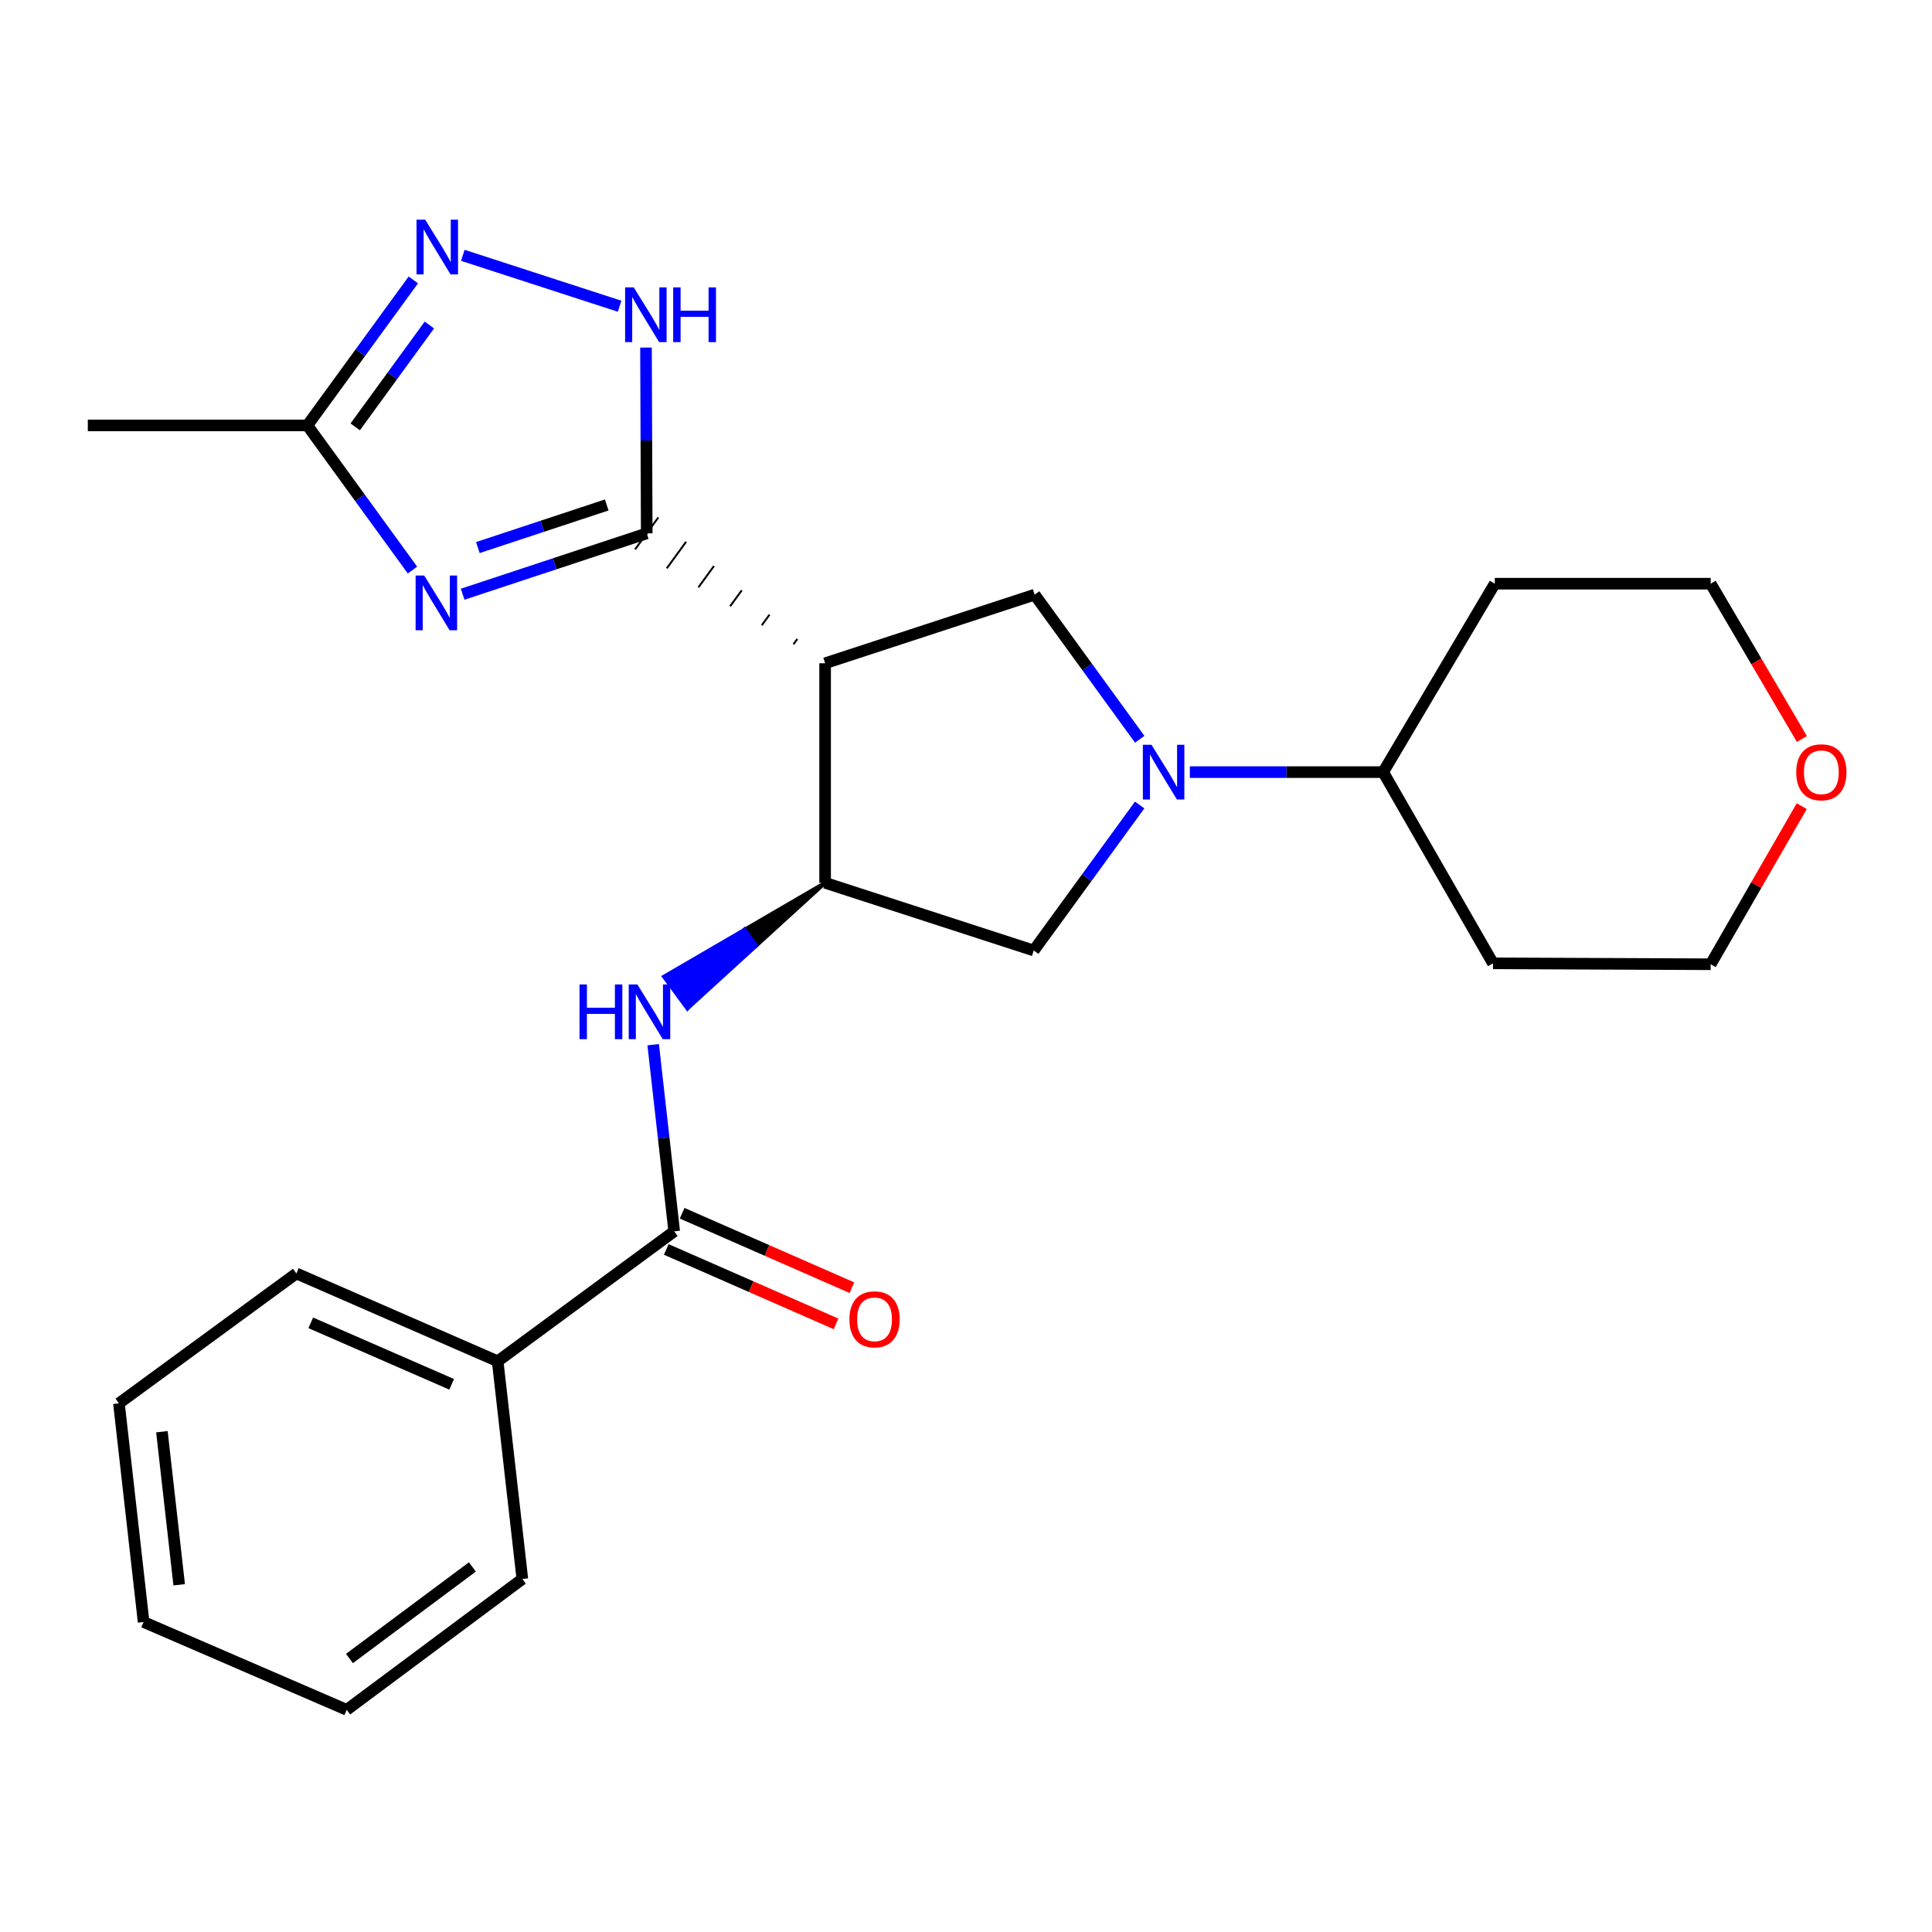 <?xml version='1.0' encoding='iso-8859-1'?>
<svg version='1.1' baseProfile='full'
              xmlns='http://www.w3.org/2000/svg'
                      xmlns:rdkit='http://www.rdkit.org/xml'
                      xmlns:xlink='http://www.w3.org/1999/xlink'
                  xml:space='preserve'
width='1000px' height='1000px' viewBox='0 0 1000 1000'>
<!-- END OF HEADER -->
<rect style='opacity:1.0;fill:#FFFFFF;stroke:none' width='1000' height='1000' x='0' y='0'> </rect>
<path class='bond-0' d='M 334.749,276.07 L 287.107,291.818' style='fill:none;fill-rule:evenodd;stroke:#000000;stroke-width:6px;stroke-linecap:butt;stroke-linejoin:miter;stroke-opacity:1' />
<path class='bond-0' d='M 287.107,291.818 L 239.465,307.567' style='fill:none;fill-rule:evenodd;stroke:#0000FF;stroke-width:6px;stroke-linecap:butt;stroke-linejoin:miter;stroke-opacity:1' />
<path class='bond-0' d='M 314.036,261.371 L 280.686,272.394' style='fill:none;fill-rule:evenodd;stroke:#000000;stroke-width:6px;stroke-linecap:butt;stroke-linejoin:miter;stroke-opacity:1' />
<path class='bond-0' d='M 280.686,272.394 L 247.337,283.418' style='fill:none;fill-rule:evenodd;stroke:#0000FF;stroke-width:6px;stroke-linecap:butt;stroke-linejoin:miter;stroke-opacity:1' />
<path class='bond-1' d='M 412.696,330.723 L 410.689,333.48' style='fill:none;fill-rule:evenodd;stroke:#000000;stroke-width:1.0px;stroke-linecap:butt;stroke-linejoin:miter;stroke-opacity:1' />
<path class='bond-1' d='M 398.311,318.139 L 394.297,323.652' style='fill:none;fill-rule:evenodd;stroke:#000000;stroke-width:1.0px;stroke-linecap:butt;stroke-linejoin:miter;stroke-opacity:1' />
<path class='bond-1' d='M 383.926,305.555 L 377.905,313.823' style='fill:none;fill-rule:evenodd;stroke:#000000;stroke-width:1.0px;stroke-linecap:butt;stroke-linejoin:miter;stroke-opacity:1' />
<path class='bond-1' d='M 369.541,292.97 L 361.512,303.995' style='fill:none;fill-rule:evenodd;stroke:#000000;stroke-width:1.0px;stroke-linecap:butt;stroke-linejoin:miter;stroke-opacity:1' />
<path class='bond-1' d='M 355.156,280.386 L 345.12,294.167' style='fill:none;fill-rule:evenodd;stroke:#000000;stroke-width:1.0px;stroke-linecap:butt;stroke-linejoin:miter;stroke-opacity:1' />
<path class='bond-1' d='M 340.771,267.801 L 328.728,284.339' style='fill:none;fill-rule:evenodd;stroke:#000000;stroke-width:1.0px;stroke-linecap:butt;stroke-linejoin:miter;stroke-opacity:1' />
<path class='bond-4' d='M 334.749,276.07 L 334.556,227.988' style='fill:none;fill-rule:evenodd;stroke:#000000;stroke-width:6px;stroke-linecap:butt;stroke-linejoin:miter;stroke-opacity:1' />
<path class='bond-4' d='M 334.556,227.988 L 334.363,179.905' style='fill:none;fill-rule:evenodd;stroke:#0000FF;stroke-width:6px;stroke-linecap:butt;stroke-linejoin:miter;stroke-opacity:1' />
<path class='bond-9' d='M 213.502,295.065 L 186.294,257.632' style='fill:none;fill-rule:evenodd;stroke:#0000FF;stroke-width:6px;stroke-linecap:butt;stroke-linejoin:miter;stroke-opacity:1' />
<path class='bond-9' d='M 186.294,257.632 L 159.086,220.198' style='fill:none;fill-rule:evenodd;stroke:#000000;stroke-width:6px;stroke-linecap:butt;stroke-linejoin:miter;stroke-opacity:1' />
<path class='bond-3' d='M 427.082,343.308 L 427.082,456.939' style='fill:none;fill-rule:evenodd;stroke:#000000;stroke-width:6px;stroke-linecap:butt;stroke-linejoin:miter;stroke-opacity:1' />
<path class='bond-6' d='M 427.082,343.308 L 535.53,307.802' style='fill:none;fill-rule:evenodd;stroke:#000000;stroke-width:6px;stroke-linecap:butt;stroke-linejoin:miter;stroke-opacity:1' />
<path class='bond-2' d='M 589.925,382.648 L 562.728,345.225' style='fill:none;fill-rule:evenodd;stroke:#0000FF;stroke-width:6px;stroke-linecap:butt;stroke-linejoin:miter;stroke-opacity:1' />
<path class='bond-2' d='M 562.728,345.225 L 535.53,307.802' style='fill:none;fill-rule:evenodd;stroke:#000000;stroke-width:6px;stroke-linecap:butt;stroke-linejoin:miter;stroke-opacity:1' />
<path class='bond-11' d='M 615.86,399.646 L 665.891,399.646' style='fill:none;fill-rule:evenodd;stroke:#0000FF;stroke-width:6px;stroke-linecap:butt;stroke-linejoin:miter;stroke-opacity:1' />
<path class='bond-11' d='M 665.891,399.646 L 715.922,399.646' style='fill:none;fill-rule:evenodd;stroke:#000000;stroke-width:6px;stroke-linecap:butt;stroke-linejoin:miter;stroke-opacity:1' />
<path class='bond-26' d='M 589.893,416.661 L 562.478,454.32' style='fill:none;fill-rule:evenodd;stroke:#0000FF;stroke-width:6px;stroke-linecap:butt;stroke-linejoin:miter;stroke-opacity:1' />
<path class='bond-26' d='M 562.478,454.32 L 535.064,491.979' style='fill:none;fill-rule:evenodd;stroke:#000000;stroke-width:6px;stroke-linecap:butt;stroke-linejoin:miter;stroke-opacity:1' />
<path class='bond-7' d='M 427.082,456.939 L 385.378,481.223 L 391.433,489.467 Z' style='fill:#000000;fill-rule:evenodd;fill-opacity:1;stroke:#000000;stroke-width:2px;stroke-linecap:butt;stroke-linejoin:miter;stroke-opacity:1;' />
<path class='bond-7' d='M 385.378,481.223 L 355.785,521.995 L 343.675,505.507 Z' style='fill:#0000FF;fill-rule:evenodd;fill-opacity:1;stroke:#0000FF;stroke-width:2px;stroke-linecap:butt;stroke-linejoin:miter;stroke-opacity:1;' />
<path class='bond-7' d='M 385.378,481.223 L 391.433,489.467 L 355.785,521.995 Z' style='fill:#0000FF;fill-rule:evenodd;fill-opacity:1;stroke:#0000FF;stroke-width:2px;stroke-linecap:butt;stroke-linejoin:miter;stroke-opacity:1;' />
<path class='bond-10' d='M 427.082,456.939 L 535.064,491.979' style='fill:none;fill-rule:evenodd;stroke:#000000;stroke-width:6px;stroke-linecap:butt;stroke-linejoin:miter;stroke-opacity:1' />
<path class='bond-5' d='M 320.717,158.508 L 239.556,132.158' style='fill:none;fill-rule:evenodd;stroke:#0000FF;stroke-width:6px;stroke-linecap:butt;stroke-linejoin:miter;stroke-opacity:1' />
<path class='bond-25' d='M 213.942,144.881 L 186.514,182.54' style='fill:none;fill-rule:evenodd;stroke:#0000FF;stroke-width:6px;stroke-linecap:butt;stroke-linejoin:miter;stroke-opacity:1' />
<path class='bond-25' d='M 186.514,182.54 L 159.086,220.198' style='fill:none;fill-rule:evenodd;stroke:#000000;stroke-width:6px;stroke-linecap:butt;stroke-linejoin:miter;stroke-opacity:1' />
<path class='bond-25' d='M 222.25,168.223 L 203.05,194.584' style='fill:none;fill-rule:evenodd;stroke:#0000FF;stroke-width:6px;stroke-linecap:butt;stroke-linejoin:miter;stroke-opacity:1' />
<path class='bond-25' d='M 203.05,194.584 L 183.851,220.945' style='fill:none;fill-rule:evenodd;stroke:#000000;stroke-width:6px;stroke-linecap:butt;stroke-linejoin:miter;stroke-opacity:1' />
<path class='bond-8' d='M 338.087,540.729 L 343.527,589.036' style='fill:none;fill-rule:evenodd;stroke:#0000FF;stroke-width:6px;stroke-linecap:butt;stroke-linejoin:miter;stroke-opacity:1' />
<path class='bond-8' d='M 343.527,589.036 L 348.967,637.342' style='fill:none;fill-rule:evenodd;stroke:#000000;stroke-width:6px;stroke-linecap:butt;stroke-linejoin:miter;stroke-opacity:1' />
<path class='bond-12' d='M 344.86,646.71 L 388.788,665.97' style='fill:none;fill-rule:evenodd;stroke:#000000;stroke-width:6px;stroke-linecap:butt;stroke-linejoin:miter;stroke-opacity:1' />
<path class='bond-12' d='M 388.788,665.97 L 432.716,685.23' style='fill:none;fill-rule:evenodd;stroke:#FF0000;stroke-width:6px;stroke-linecap:butt;stroke-linejoin:miter;stroke-opacity:1' />
<path class='bond-12' d='M 353.075,627.974 L 397.003,647.234' style='fill:none;fill-rule:evenodd;stroke:#000000;stroke-width:6px;stroke-linecap:butt;stroke-linejoin:miter;stroke-opacity:1' />
<path class='bond-12' d='M 397.003,647.234 L 440.931,666.495' style='fill:none;fill-rule:evenodd;stroke:#FF0000;stroke-width:6px;stroke-linecap:butt;stroke-linejoin:miter;stroke-opacity:1' />
<path class='bond-13' d='M 348.967,637.342 L 257.59,704.591' style='fill:none;fill-rule:evenodd;stroke:#000000;stroke-width:6px;stroke-linecap:butt;stroke-linejoin:miter;stroke-opacity:1' />
<path class='bond-17' d='M 159.086,220.198 L 45.455,220.198' style='fill:none;fill-rule:evenodd;stroke:#000000;stroke-width:6px;stroke-linecap:butt;stroke-linejoin:miter;stroke-opacity:1' />
<path class='bond-15' d='M 715.922,399.646 L 772.771,498.616' style='fill:none;fill-rule:evenodd;stroke:#000000;stroke-width:6px;stroke-linecap:butt;stroke-linejoin:miter;stroke-opacity:1' />
<path class='bond-16' d='M 715.922,399.646 L 773.692,302.12' style='fill:none;fill-rule:evenodd;stroke:#000000;stroke-width:6px;stroke-linecap:butt;stroke-linejoin:miter;stroke-opacity:1' />
<path class='bond-20' d='M 257.59,704.591 L 153.403,659.129' style='fill:none;fill-rule:evenodd;stroke:#000000;stroke-width:6px;stroke-linecap:butt;stroke-linejoin:miter;stroke-opacity:1' />
<path class='bond-20' d='M 233.78,716.522 L 160.849,684.699' style='fill:none;fill-rule:evenodd;stroke:#000000;stroke-width:6px;stroke-linecap:butt;stroke-linejoin:miter;stroke-opacity:1' />
<path class='bond-21' d='M 257.59,704.591 L 270.364,817.29' style='fill:none;fill-rule:evenodd;stroke:#000000;stroke-width:6px;stroke-linecap:butt;stroke-linejoin:miter;stroke-opacity:1' />
<path class='bond-14' d='M 932.658,382.498 L 909.053,342.309' style='fill:none;fill-rule:evenodd;stroke:#FF0000;stroke-width:6px;stroke-linecap:butt;stroke-linejoin:miter;stroke-opacity:1' />
<path class='bond-14' d='M 909.053,342.309 L 885.448,302.12' style='fill:none;fill-rule:evenodd;stroke:#000000;stroke-width:6px;stroke-linecap:butt;stroke-linejoin:miter;stroke-opacity:1' />
<path class='bond-27' d='M 932.575,417.275 L 909.011,458.184' style='fill:none;fill-rule:evenodd;stroke:#FF0000;stroke-width:6px;stroke-linecap:butt;stroke-linejoin:miter;stroke-opacity:1' />
<path class='bond-27' d='M 909.011,458.184 L 885.448,499.093' style='fill:none;fill-rule:evenodd;stroke:#000000;stroke-width:6px;stroke-linecap:butt;stroke-linejoin:miter;stroke-opacity:1' />
<path class='bond-18' d='M 772.771,498.616 L 885.448,499.093' style='fill:none;fill-rule:evenodd;stroke:#000000;stroke-width:6px;stroke-linecap:butt;stroke-linejoin:miter;stroke-opacity:1' />
<path class='bond-19' d='M 773.692,302.12 L 885.448,302.12' style='fill:none;fill-rule:evenodd;stroke:#000000;stroke-width:6px;stroke-linecap:butt;stroke-linejoin:miter;stroke-opacity:1' />
<path class='bond-23' d='M 153.403,659.129 L 61.559,726.367' style='fill:none;fill-rule:evenodd;stroke:#000000;stroke-width:6px;stroke-linecap:butt;stroke-linejoin:miter;stroke-opacity:1' />
<path class='bond-22' d='M 270.364,817.29 L 179.452,885.005' style='fill:none;fill-rule:evenodd;stroke:#000000;stroke-width:6px;stroke-linecap:butt;stroke-linejoin:miter;stroke-opacity:1' />
<path class='bond-22' d='M 244.507,811.041 L 180.869,858.441' style='fill:none;fill-rule:evenodd;stroke:#000000;stroke-width:6px;stroke-linecap:butt;stroke-linejoin:miter;stroke-opacity:1' />
<path class='bond-24' d='M 179.452,885.005 L 74.334,839.555' style='fill:none;fill-rule:evenodd;stroke:#000000;stroke-width:6px;stroke-linecap:butt;stroke-linejoin:miter;stroke-opacity:1' />
<path class='bond-28' d='M 61.559,726.367 L 74.334,839.555' style='fill:none;fill-rule:evenodd;stroke:#000000;stroke-width:6px;stroke-linecap:butt;stroke-linejoin:miter;stroke-opacity:1' />
<path class='bond-28' d='M 83.804,741.051 L 92.746,820.282' style='fill:none;fill-rule:evenodd;stroke:#000000;stroke-width:6px;stroke-linecap:butt;stroke-linejoin:miter;stroke-opacity:1' />
<path  class='atom-1' d='M 219.597 297.904
L 228.877 312.904
Q 229.797 314.384, 231.277 317.064
Q 232.757 319.744, 232.837 319.904
L 232.837 297.904
L 236.597 297.904
L 236.597 326.224
L 232.717 326.224
L 222.757 309.824
Q 221.597 307.904, 220.357 305.704
Q 219.157 303.504, 218.797 302.824
L 218.797 326.224
L 215.117 326.224
L 215.117 297.904
L 219.597 297.904
' fill='#0000FF'/>
<path  class='atom-3' d='M 596.019 385.486
L 605.299 400.486
Q 606.219 401.966, 607.699 404.646
Q 609.179 407.326, 609.259 407.486
L 609.259 385.486
L 613.019 385.486
L 613.019 413.806
L 609.139 413.806
L 599.179 397.406
Q 598.019 395.486, 596.779 393.286
Q 595.579 391.086, 595.219 390.406
L 595.219 413.806
L 591.539 413.806
L 591.539 385.486
L 596.019 385.486
' fill='#0000FF'/>
<path  class='atom-5' d='M 328.035 148.756
L 337.315 163.756
Q 338.235 165.236, 339.715 167.916
Q 341.195 170.596, 341.275 170.756
L 341.275 148.756
L 345.035 148.756
L 345.035 177.076
L 341.155 177.076
L 331.195 160.676
Q 330.035 158.756, 328.795 156.556
Q 327.595 154.356, 327.235 153.676
L 327.235 177.076
L 323.555 177.076
L 323.555 148.756
L 328.035 148.756
' fill='#0000FF'/>
<path  class='atom-5' d='M 348.435 148.756
L 352.275 148.756
L 352.275 160.796
L 366.755 160.796
L 366.755 148.756
L 370.595 148.756
L 370.595 177.076
L 366.755 177.076
L 366.755 163.996
L 352.275 163.996
L 352.275 177.076
L 348.435 177.076
L 348.435 148.756
' fill='#0000FF'/>
<path  class='atom-6' d='M 220.075 113.706
L 229.355 128.706
Q 230.275 130.186, 231.755 132.866
Q 233.235 135.546, 233.315 135.706
L 233.315 113.706
L 237.075 113.706
L 237.075 142.026
L 233.195 142.026
L 223.235 125.626
Q 222.075 123.706, 220.835 121.506
Q 219.635 119.306, 219.275 118.626
L 219.275 142.026
L 215.595 142.026
L 215.595 113.706
L 220.075 113.706
' fill='#0000FF'/>
<path  class='atom-8' d='M 299.95 509.551
L 303.79 509.551
L 303.79 521.591
L 318.27 521.591
L 318.27 509.551
L 322.11 509.551
L 322.11 537.871
L 318.27 537.871
L 318.27 524.791
L 303.79 524.791
L 303.79 537.871
L 299.95 537.871
L 299.95 509.551
' fill='#0000FF'/>
<path  class='atom-8' d='M 329.91 509.551
L 339.19 524.551
Q 340.11 526.031, 341.59 528.711
Q 343.07 531.391, 343.15 531.551
L 343.15 509.551
L 346.91 509.551
L 346.91 537.871
L 343.03 537.871
L 333.07 521.471
Q 331.91 519.551, 330.67 517.351
Q 329.47 515.151, 329.11 514.471
L 329.11 537.871
L 325.43 537.871
L 325.43 509.551
L 329.91 509.551
' fill='#0000FF'/>
<path  class='atom-13' d='M 439.654 682.883
Q 439.654 676.083, 443.014 672.283
Q 446.374 668.483, 452.654 668.483
Q 458.934 668.483, 462.294 672.283
Q 465.654 676.083, 465.654 682.883
Q 465.654 689.763, 462.254 693.683
Q 458.854 697.563, 452.654 697.563
Q 446.414 697.563, 443.014 693.683
Q 439.654 689.803, 439.654 682.883
M 452.654 694.363
Q 456.974 694.363, 459.294 691.483
Q 461.654 688.563, 461.654 682.883
Q 461.654 677.323, 459.294 674.523
Q 456.974 671.683, 452.654 671.683
Q 448.334 671.683, 445.974 674.483
Q 443.654 677.283, 443.654 682.883
Q 443.654 688.603, 445.974 691.483
Q 448.334 694.363, 452.654 694.363
' fill='#FF0000'/>
<path  class='atom-15' d='M 929.729 399.726
Q 929.729 392.926, 933.089 389.126
Q 936.449 385.326, 942.729 385.326
Q 949.009 385.326, 952.369 389.126
Q 955.729 392.926, 955.729 399.726
Q 955.729 406.606, 952.329 410.526
Q 948.929 414.406, 942.729 414.406
Q 936.489 414.406, 933.089 410.526
Q 929.729 406.646, 929.729 399.726
M 942.729 411.206
Q 947.049 411.206, 949.369 408.326
Q 951.729 405.406, 951.729 399.726
Q 951.729 394.166, 949.369 391.366
Q 947.049 388.526, 942.729 388.526
Q 938.409 388.526, 936.049 391.326
Q 933.729 394.126, 933.729 399.726
Q 933.729 405.446, 936.049 408.326
Q 938.409 411.206, 942.729 411.206
' fill='#FF0000'/>
</svg>
